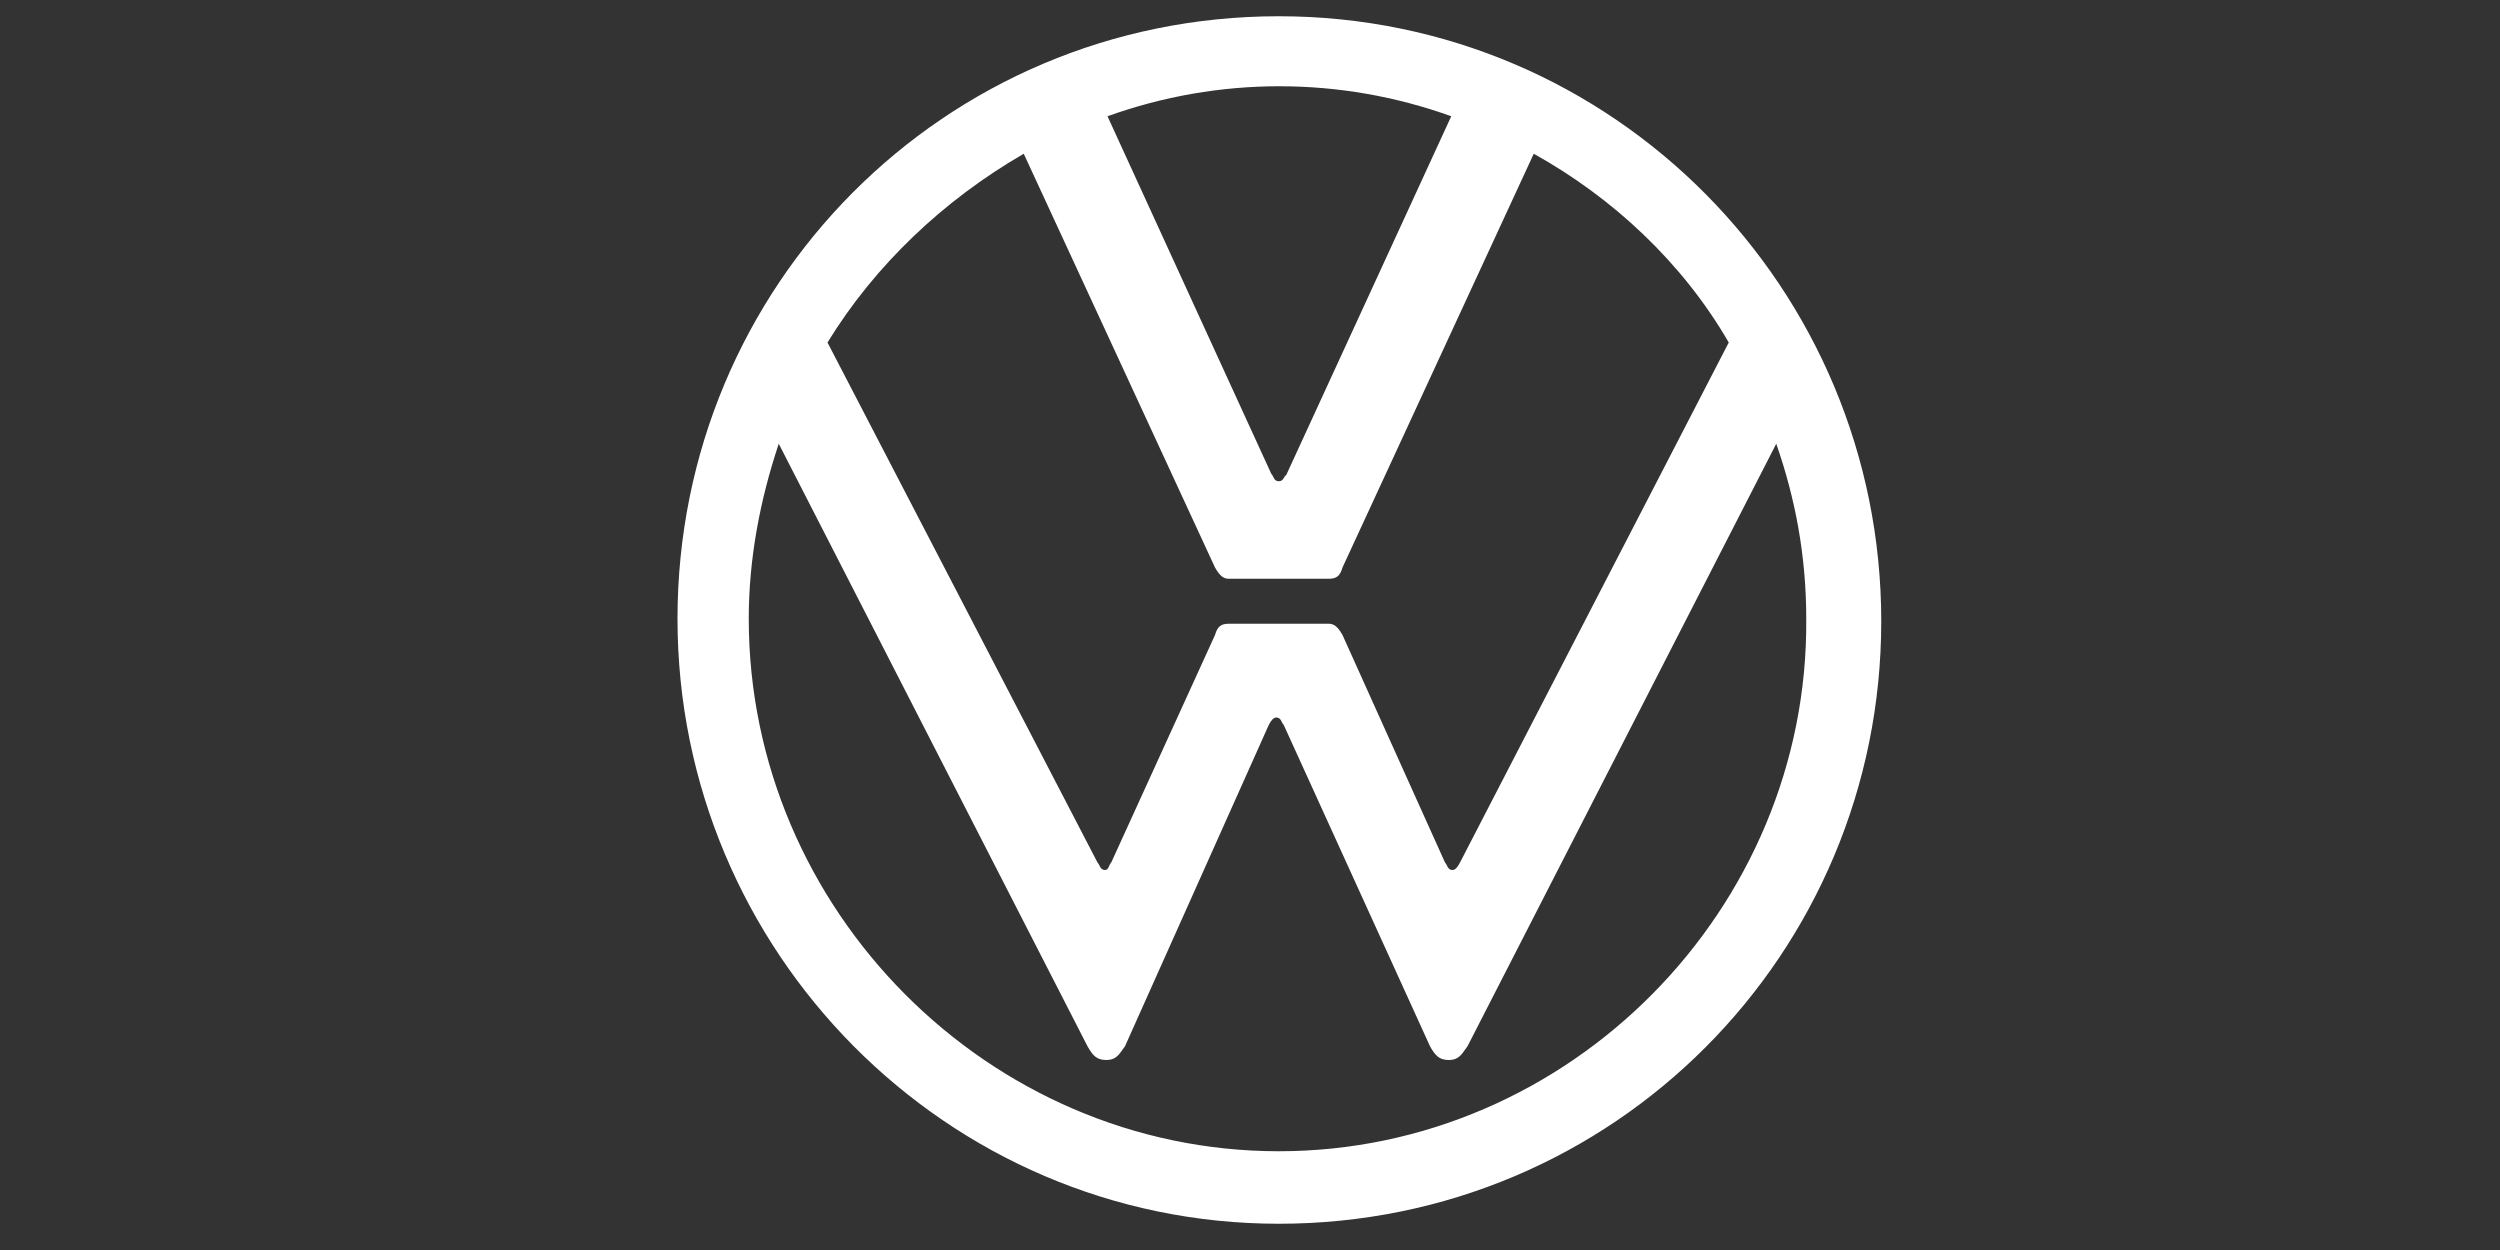 <svg xmlns="http://www.w3.org/2000/svg" xmlns:xlink="http://www.w3.org/1999/xlink" id="Calque_1" x="0px" y="0px" viewBox="0 0 200 100" style="enable-background:new 0 0 200 100;" xml:space="preserve"><rect x="0" y="0" width="200" height="100" fill="#333333" stroke="none"/><style type="text/css">	.st0{fill:#FFFFFF;}</style><g>	<path class="st0" d="M102.3,92.1c-23.2,0-42.4-19.3-42.4-42.6c0-4.8,0.9-9.5,2.4-14l24.7,48.2c0.4,0.7,0.7,1.1,1.5,1.1  c0.9,0,1.1-0.6,1.5-1.1l11.5-25.7c0.2-0.4,0.4-0.6,0.6-0.6c0.4,0,0.4,0.4,0.6,0.6l11.7,25.7c0.4,0.7,0.7,1.1,1.5,1.1  c0.9,0,1.1-0.6,1.5-1.1l24.7-48.2c1.5,4.3,2.4,8.9,2.4,14C144.7,72.7,125.6,92.1,102.3,92.1z M102.3,38.5c-0.4,0-0.4-0.4-0.6-0.6  L88.6,9.3c8.9-3.2,18.6-3.2,27.5,0L102.9,38C102.7,38.1,102.7,38.5,102.3,38.5z M88.4,69.6c-0.4,0-0.4-0.4-0.6-0.6L66.2,27.4  C70,21.2,75.5,16,81.9,12.3l15.3,33.1c0.4,0.7,0.7,0.9,1.1,0.9h8c0.6,0,0.9-0.2,1.1-0.9l15.3-33.1c6.3,3.5,11.9,8.7,15.6,15.1  L116.8,69c-0.2,0.4-0.4,0.6-0.6,0.6c-0.4,0-0.4-0.4-0.6-0.6l-8.2-18.2c-0.4-0.7-0.7-0.9-1.1-0.9h-8c-0.6,0-0.9,0.2-1.1,0.9L88.9,69  C88.7,69.2,88.7,69.6,88.4,69.6z M102.3,97.9c26.8,0,48.2-21.6,48.2-48.2S129.1,1.3,102.3,1.3S54.2,22.9,54.2,49.5  S75.7,97.9,102.3,97.9z"></path></g></svg>